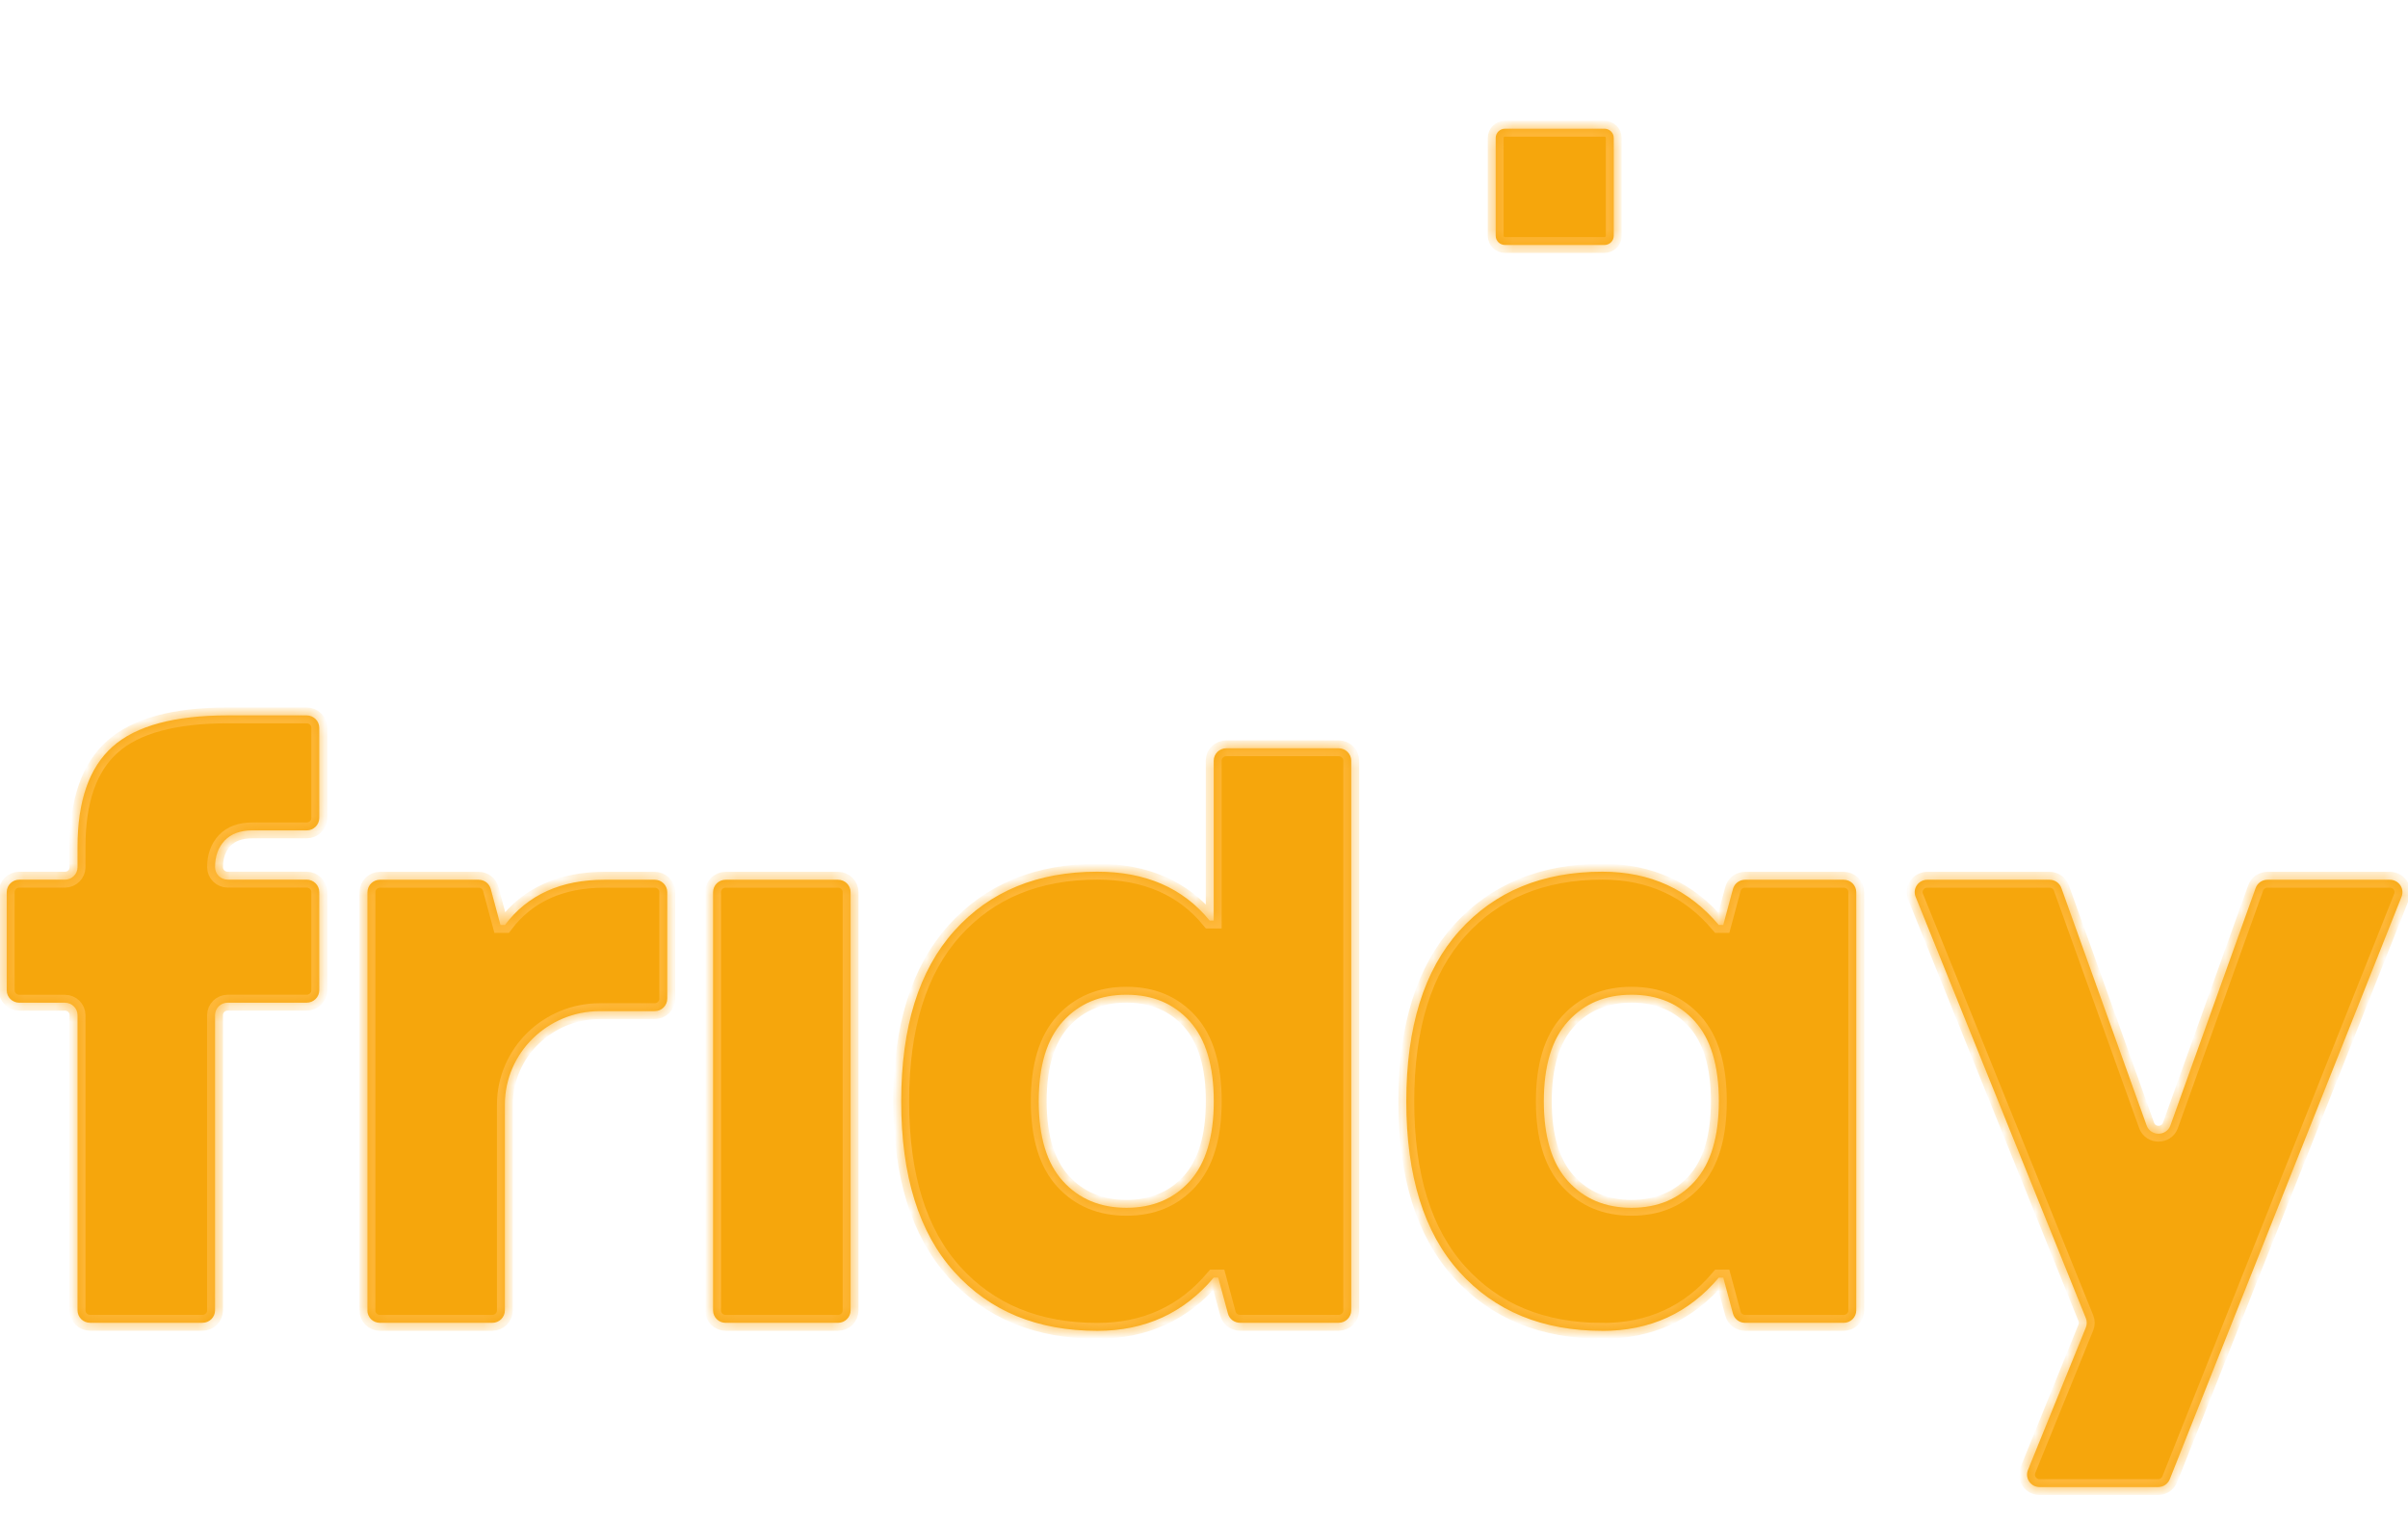 <svg width="152" height="96" viewBox="0 0 152 96" fill="none" xmlns="http://www.w3.org/2000/svg">
<path d="M18.327 8.538V15.749C18.327 16.103 18.008 16.377 17.655 16.319C17.033 16.22 16.351 16.171 15.607 16.171C13.682 16.171 12.103 16.784 10.878 18.012C9.649 19.24 9.036 21.136 9.036 23.7V35.223C9.036 35.543 8.774 35.802 8.449 35.802H1.012C0.687 35.802 0.424 35.543 0.424 35.223V8.664C0.424 8.344 0.687 8.086 1.012 8.086H8.164C8.489 8.086 8.752 8.344 8.752 8.664V9.892C8.752 10.425 9.421 10.671 9.78 10.271C10.352 9.631 11.05 9.126 11.869 8.757C13.266 8.126 14.663 7.809 16.061 7.809C16.73 7.809 17.333 7.864 17.867 7.975C18.136 8.03 18.324 8.267 18.324 8.538H18.327Z" fill="white"/>
<path d="M41.332 25.965L47.44 27.67C47.762 27.759 47.944 28.095 47.84 28.405C47.068 30.714 45.636 32.631 43.542 34.158C41.276 35.811 38.443 36.639 35.045 36.639C30.966 36.639 27.502 35.3 24.651 32.622C21.8 29.944 20.375 26.359 20.375 21.859C20.375 17.359 21.763 14.032 24.539 11.317C27.315 8.602 30.61 7.245 34.423 7.245C38.803 7.245 42.248 8.501 44.761 11.009C47.272 13.518 48.528 17.005 48.528 21.465C48.528 22.407 48.503 23.108 48.453 23.57C48.422 23.866 48.169 24.087 47.868 24.087H29.412C29.047 24.087 28.771 24.41 28.834 24.764C29.05 25.992 29.684 27.039 30.741 27.907C31.988 28.929 33.461 29.439 35.158 29.439C37.868 29.439 39.694 28.39 40.632 26.288C40.751 26.02 41.047 25.875 41.332 25.955V25.965ZM29.622 18.627H39.534C39.9 18.627 40.181 18.298 40.113 17.944C39.922 16.965 39.45 16.094 38.697 15.337C37.771 14.407 36.383 13.943 34.533 13.943C32.87 13.943 31.55 14.426 30.569 15.392C29.784 16.165 29.278 17.005 29.047 17.919C28.956 18.279 29.243 18.627 29.619 18.627H29.622Z" fill="white"/>
<path d="M59.157 19.911V35.229C59.157 35.549 58.894 35.808 58.569 35.808H51.132C50.807 35.808 50.544 35.549 50.544 35.229V8.664C50.544 8.344 50.807 8.085 51.132 8.085H58.285C58.61 8.085 58.872 8.344 58.872 8.664V9.563C58.872 10.08 59.507 10.335 59.873 9.969C60.498 9.344 61.267 8.818 62.186 8.396C63.677 7.71 65.196 7.365 66.747 7.365C70.107 7.365 72.655 8.396 74.393 10.462C76.128 12.524 77 15.174 77 18.409V35.232C77 35.552 76.738 35.811 76.413 35.811H68.976C68.651 35.811 68.388 35.552 68.388 35.232V19.858C68.388 18.409 68 17.248 67.228 16.374C66.453 15.5 65.312 15.063 63.802 15.063C62.405 15.063 61.282 15.518 60.432 16.43C59.582 17.34 59.157 18.504 59.157 19.914V19.911Z" fill="white"/>
<path d="M92.402 25.879C92.402 27.811 93.44 28.778 95.519 28.778C96.004 28.778 96.529 28.732 97.091 28.636C97.454 28.575 97.785 28.843 97.785 29.203V35.152C97.785 35.386 97.645 35.598 97.423 35.688C96.397 36.1 95.025 36.306 93.309 36.306C90.402 36.306 88.107 35.506 86.425 33.909C84.743 32.311 83.906 30.135 83.906 27.384V16.082C83.906 15.762 83.643 15.503 83.318 15.503H79.507C79.182 15.503 78.92 15.245 78.92 14.925V8.661C78.92 8.341 79.182 8.082 79.507 8.082H83.237C83.562 8.082 83.825 7.824 83.825 7.504V0.579C83.825 0.259 84.087 0 84.412 0H91.818C92.143 0 92.406 0.259 92.406 0.579V25.879H92.402Z" fill="white"/>
<g filter="url(#filter0_d_4039_796)">
<mask id="path-5-inside-1_4039_796" fill="white">
<path d="M4.894 82.711V64.075C4.894 63.641 4.538 63.29 4.097 63.29H1.221C0.78 63.29 0.424 62.939 0.424 62.505V56.309C0.424 55.875 0.78 55.524 1.221 55.524H4.097C4.538 55.524 4.894 55.173 4.894 54.739V53.45C4.894 50.551 5.629 48.442 7.104 47.128C8.577 45.814 11 45.155 14.373 45.155H19.355C19.796 45.155 20.153 45.506 20.153 45.94V51.628C20.153 52.062 19.796 52.413 19.355 52.413H15.939C15.167 52.413 14.582 52.628 14.179 53.056C13.775 53.487 13.575 54.047 13.575 54.736C13.575 55.17 13.932 55.521 14.373 55.521H19.355C19.796 55.521 20.153 55.872 20.153 56.306V62.502C20.153 62.936 19.796 63.287 19.355 63.287H14.373C13.932 63.287 13.575 63.638 13.575 64.072V82.708C13.575 83.142 13.219 83.493 12.778 83.493H5.691C5.251 83.493 4.894 83.142 4.894 82.708V82.711ZM23.194 82.711V56.312C23.194 55.878 23.551 55.528 23.991 55.528H30.209C30.572 55.528 30.888 55.767 30.978 56.109L31.591 58.384H31.872C33.31 56.478 35.408 55.528 38.165 55.528H41.322C41.763 55.528 42.12 55.878 42.12 56.312V63.037C42.12 63.471 41.763 63.822 41.322 63.822H37.871C34.558 63.822 31.869 66.466 31.869 69.732V82.711C31.869 83.145 31.513 83.496 31.072 83.496H23.985C23.544 83.496 23.188 83.145 23.188 82.711H23.194ZM45.011 82.711V56.312C45.011 55.878 45.368 55.528 45.808 55.528H52.895C53.336 55.528 53.692 55.878 53.692 56.312V82.711C53.692 83.145 53.336 83.496 52.895 83.496H45.808C45.368 83.496 45.011 83.145 45.011 82.711ZM69.266 84.001C65.481 84.001 62.473 82.76 60.238 80.283C58.003 77.805 56.887 74.219 56.887 69.522C56.887 64.826 58.003 61.237 60.238 58.75C62.473 56.263 65.481 55.02 69.266 55.02C72.314 55.02 74.678 56.048 76.356 58.104H76.613V48.014C76.613 47.581 76.969 47.23 77.41 47.23H84.496C84.937 47.23 85.294 47.581 85.294 48.014V82.708C85.294 83.142 84.937 83.493 84.496 83.493H78.279C77.916 83.493 77.6 83.253 77.51 82.911L76.897 80.637H76.616C74.731 82.877 72.283 84.001 69.269 84.001H69.266ZM67.097 74.555C68.116 75.675 69.451 76.235 71.105 76.235C72.758 76.235 74.087 75.675 75.1 74.555C76.109 73.434 76.616 71.754 76.616 69.51C76.616 67.266 76.109 65.586 75.1 64.466C74.09 63.345 72.758 62.785 71.105 62.785C69.451 62.785 68.116 63.345 67.097 64.466C66.078 65.586 65.568 67.269 65.568 69.51C65.568 71.751 66.078 73.434 67.097 74.555ZM101.149 84.001C97.364 84.001 94.356 82.76 92.121 80.283C89.886 77.805 88.77 74.219 88.77 69.522C88.77 64.826 89.886 61.237 92.121 58.75C94.356 56.263 97.364 55.02 101.149 55.02C104.163 55.02 106.61 56.14 108.495 58.384H108.777L109.389 56.109C109.483 55.764 109.799 55.528 110.158 55.528H116.376C116.817 55.528 117.173 55.878 117.173 56.312V82.711C117.173 83.145 116.817 83.496 116.376 83.496H110.158C109.796 83.496 109.48 83.256 109.389 82.914L108.777 80.64H108.495C106.61 82.88 104.163 84.004 101.149 84.004V84.001ZM98.98 74.555C99.999 75.675 101.334 76.235 102.987 76.235C104.641 76.235 105.97 75.675 106.982 74.555C107.992 73.434 108.498 71.754 108.498 69.51C108.498 67.266 107.992 65.586 106.982 64.466C105.973 63.345 104.641 62.785 102.987 62.785C101.334 62.785 99.999 63.345 98.98 64.466C97.96 65.586 97.451 67.269 97.451 69.51C97.451 71.751 97.96 73.434 98.98 74.555ZM128.008 92.788L131.666 83.785C131.741 83.597 131.741 83.388 131.666 83.204C125.801 68.676 122.219 59.809 120.918 56.602C120.709 56.088 121.097 55.528 121.659 55.528H129.371C129.709 55.528 130.009 55.737 130.122 56.051L135.501 71.037C135.752 71.732 136.752 71.732 137.002 71.037L142.382 56.051C142.494 55.737 142.795 55.528 143.132 55.528H150.854C151.413 55.528 151.801 56.085 151.594 56.599L136.964 93.364C136.846 93.665 136.552 93.862 136.224 93.862H128.749C128.186 93.862 127.802 93.302 128.008 92.788ZM101.865 14.884V8.704C101.865 8.384 101.602 8.125 101.277 8.125H95C94.675 8.125 94.412 8.384 94.412 8.704V14.884C94.412 15.204 94.675 15.463 95 15.463H101.277C101.602 15.463 101.865 15.204 101.865 14.884Z"/>
</mask>
<path d="M4.894 82.711V64.075C4.894 63.641 4.538 63.29 4.097 63.29H1.221C0.78 63.29 0.424 62.939 0.424 62.505V56.309C0.424 55.875 0.78 55.524 1.221 55.524H4.097C4.538 55.524 4.894 55.173 4.894 54.739V53.45C4.894 50.551 5.629 48.442 7.104 47.128C8.577 45.814 11 45.155 14.373 45.155H19.355C19.796 45.155 20.153 45.506 20.153 45.94V51.628C20.153 52.062 19.796 52.413 19.355 52.413H15.939C15.167 52.413 14.582 52.628 14.179 53.056C13.775 53.487 13.575 54.047 13.575 54.736C13.575 55.17 13.932 55.521 14.373 55.521H19.355C19.796 55.521 20.153 55.872 20.153 56.306V62.502C20.153 62.936 19.796 63.287 19.355 63.287H14.373C13.932 63.287 13.575 63.638 13.575 64.072V82.708C13.575 83.142 13.219 83.493 12.778 83.493H5.691C5.251 83.493 4.894 83.142 4.894 82.708V82.711ZM23.194 82.711V56.312C23.194 55.878 23.551 55.528 23.991 55.528H30.209C30.572 55.528 30.888 55.767 30.978 56.109L31.591 58.384H31.872C33.31 56.478 35.408 55.528 38.165 55.528H41.322C41.763 55.528 42.12 55.878 42.12 56.312V63.037C42.12 63.471 41.763 63.822 41.322 63.822H37.871C34.558 63.822 31.869 66.466 31.869 69.732V82.711C31.869 83.145 31.513 83.496 31.072 83.496H23.985C23.544 83.496 23.188 83.145 23.188 82.711H23.194ZM45.011 82.711V56.312C45.011 55.878 45.368 55.528 45.808 55.528H52.895C53.336 55.528 53.692 55.878 53.692 56.312V82.711C53.692 83.145 53.336 83.496 52.895 83.496H45.808C45.368 83.496 45.011 83.145 45.011 82.711ZM69.266 84.001C65.481 84.001 62.473 82.76 60.238 80.283C58.003 77.805 56.887 74.219 56.887 69.522C56.887 64.826 58.003 61.237 60.238 58.75C62.473 56.263 65.481 55.02 69.266 55.02C72.314 55.02 74.678 56.048 76.356 58.104H76.613V48.014C76.613 47.581 76.969 47.23 77.41 47.23H84.496C84.937 47.23 85.294 47.581 85.294 48.014V82.708C85.294 83.142 84.937 83.493 84.496 83.493H78.279C77.916 83.493 77.6 83.253 77.51 82.911L76.897 80.637H76.616C74.731 82.877 72.283 84.001 69.269 84.001H69.266ZM67.097 74.555C68.116 75.675 69.451 76.235 71.105 76.235C72.758 76.235 74.087 75.675 75.1 74.555C76.109 73.434 76.616 71.754 76.616 69.51C76.616 67.266 76.109 65.586 75.1 64.466C74.09 63.345 72.758 62.785 71.105 62.785C69.451 62.785 68.116 63.345 67.097 64.466C66.078 65.586 65.568 67.269 65.568 69.51C65.568 71.751 66.078 73.434 67.097 74.555ZM101.149 84.001C97.364 84.001 94.356 82.76 92.121 80.283C89.886 77.805 88.77 74.219 88.77 69.522C88.77 64.826 89.886 61.237 92.121 58.75C94.356 56.263 97.364 55.02 101.149 55.02C104.163 55.02 106.61 56.14 108.495 58.384H108.777L109.389 56.109C109.483 55.764 109.799 55.528 110.158 55.528H116.376C116.817 55.528 117.173 55.878 117.173 56.312V82.711C117.173 83.145 116.817 83.496 116.376 83.496H110.158C109.796 83.496 109.48 83.256 109.389 82.914L108.777 80.64H108.495C106.61 82.88 104.163 84.004 101.149 84.004V84.001ZM98.98 74.555C99.999 75.675 101.334 76.235 102.987 76.235C104.641 76.235 105.97 75.675 106.982 74.555C107.992 73.434 108.498 71.754 108.498 69.51C108.498 67.266 107.992 65.586 106.982 64.466C105.973 63.345 104.641 62.785 102.987 62.785C101.334 62.785 99.999 63.345 98.98 64.466C97.96 65.586 97.451 67.269 97.451 69.51C97.451 71.751 97.96 73.434 98.98 74.555ZM128.008 92.788L131.666 83.785C131.741 83.597 131.741 83.388 131.666 83.204C125.801 68.676 122.219 59.809 120.918 56.602C120.709 56.088 121.097 55.528 121.659 55.528H129.371C129.709 55.528 130.009 55.737 130.122 56.051L135.501 71.037C135.752 71.732 136.752 71.732 137.002 71.037L142.382 56.051C142.494 55.737 142.795 55.528 143.132 55.528H150.854C151.413 55.528 151.801 56.085 151.594 56.599L136.964 93.364C136.846 93.665 136.552 93.862 136.224 93.862H128.749C128.186 93.862 127.802 93.302 128.008 92.788ZM101.865 14.884V8.704C101.865 8.384 101.602 8.125 101.277 8.125H95C94.675 8.125 94.412 8.384 94.412 8.704V14.884C94.412 15.204 94.675 15.463 95 15.463H101.277C101.602 15.463 101.865 15.204 101.865 14.884Z" fill="#F6A60C"/>
<path d="M4.894 82.711V64.075C4.894 63.641 4.538 63.29 4.097 63.29H1.221C0.78 63.29 0.424 62.939 0.424 62.505V56.309C0.424 55.875 0.78 55.524 1.221 55.524H4.097C4.538 55.524 4.894 55.173 4.894 54.739V53.45C4.894 50.551 5.629 48.442 7.104 47.128C8.577 45.814 11 45.155 14.373 45.155H19.355C19.796 45.155 20.153 45.506 20.153 45.94V51.628C20.153 52.062 19.796 52.413 19.355 52.413H15.939C15.167 52.413 14.582 52.628 14.179 53.056C13.775 53.487 13.575 54.047 13.575 54.736C13.575 55.17 13.932 55.521 14.373 55.521H19.355C19.796 55.521 20.153 55.872 20.153 56.306V62.502C20.153 62.936 19.796 63.287 19.355 63.287H14.373C13.932 63.287 13.575 63.638 13.575 64.072V82.708C13.575 83.142 13.219 83.493 12.778 83.493H5.691C5.251 83.493 4.894 83.142 4.894 82.708V82.711ZM23.194 82.711V56.312C23.194 55.878 23.551 55.528 23.991 55.528H30.209C30.572 55.528 30.888 55.767 30.978 56.109L31.591 58.384H31.872C33.31 56.478 35.408 55.528 38.165 55.528H41.322C41.763 55.528 42.12 55.878 42.12 56.312V63.037C42.12 63.471 41.763 63.822 41.322 63.822H37.871C34.558 63.822 31.869 66.466 31.869 69.732V82.711C31.869 83.145 31.513 83.496 31.072 83.496H23.985C23.544 83.496 23.188 83.145 23.188 82.711H23.194ZM45.011 82.711V56.312C45.011 55.878 45.368 55.528 45.808 55.528H52.895C53.336 55.528 53.692 55.878 53.692 56.312V82.711C53.692 83.145 53.336 83.496 52.895 83.496H45.808C45.368 83.496 45.011 83.145 45.011 82.711ZM69.266 84.001C65.481 84.001 62.473 82.76 60.238 80.283C58.003 77.805 56.887 74.219 56.887 69.522C56.887 64.826 58.003 61.237 60.238 58.75C62.473 56.263 65.481 55.02 69.266 55.02C72.314 55.02 74.678 56.048 76.356 58.104H76.613V48.014C76.613 47.581 76.969 47.23 77.41 47.23H84.496C84.937 47.23 85.294 47.581 85.294 48.014V82.708C85.294 83.142 84.937 83.493 84.496 83.493H78.279C77.916 83.493 77.6 83.253 77.51 82.911L76.897 80.637H76.616C74.731 82.877 72.283 84.001 69.269 84.001H69.266ZM67.097 74.555C68.116 75.675 69.451 76.235 71.105 76.235C72.758 76.235 74.087 75.675 75.1 74.555C76.109 73.434 76.616 71.754 76.616 69.51C76.616 67.266 76.109 65.586 75.1 64.466C74.09 63.345 72.758 62.785 71.105 62.785C69.451 62.785 68.116 63.345 67.097 64.466C66.078 65.586 65.568 67.269 65.568 69.51C65.568 71.751 66.078 73.434 67.097 74.555ZM101.149 84.001C97.364 84.001 94.356 82.76 92.121 80.283C89.886 77.805 88.77 74.219 88.77 69.522C88.77 64.826 89.886 61.237 92.121 58.75C94.356 56.263 97.364 55.02 101.149 55.02C104.163 55.02 106.61 56.14 108.495 58.384H108.777L109.389 56.109C109.483 55.764 109.799 55.528 110.158 55.528H116.376C116.817 55.528 117.173 55.878 117.173 56.312V82.711C117.173 83.145 116.817 83.496 116.376 83.496H110.158C109.796 83.496 109.48 83.256 109.389 82.914L108.777 80.64H108.495C106.61 82.88 104.163 84.004 101.149 84.004V84.001ZM98.98 74.555C99.999 75.675 101.334 76.235 102.987 76.235C104.641 76.235 105.97 75.675 106.982 74.555C107.992 73.434 108.498 71.754 108.498 69.51C108.498 67.266 107.992 65.586 106.982 64.466C105.973 63.345 104.641 62.785 102.987 62.785C101.334 62.785 99.999 63.345 98.98 64.466C97.96 65.586 97.451 67.269 97.451 69.51C97.451 71.751 97.96 73.434 98.98 74.555ZM128.008 92.788L131.666 83.785C131.741 83.597 131.741 83.388 131.666 83.204C125.801 68.676 122.219 59.809 120.918 56.602C120.709 56.088 121.097 55.528 121.659 55.528H129.371C129.709 55.528 130.009 55.737 130.122 56.051L135.501 71.037C135.752 71.732 136.752 71.732 137.002 71.037L142.382 56.051C142.494 55.737 142.795 55.528 143.132 55.528H150.854C151.413 55.528 151.801 56.085 151.594 56.599L136.964 93.364C136.846 93.665 136.552 93.862 136.224 93.862H128.749C128.186 93.862 127.802 93.302 128.008 92.788ZM101.865 14.884V8.704C101.865 8.384 101.602 8.125 101.277 8.125H95C94.675 8.125 94.412 8.384 94.412 8.704V14.884C94.412 15.204 94.675 15.463 95 15.463H101.277C101.602 15.463 101.865 15.204 101.865 14.884Z" stroke="#FFB93E" stroke-miterlimit="10" mask="url(#path-5-inside-1_4039_796)"/>
</g>
<path d="M52.973 43.145H45.871C45.505 43.145 45.208 43.438 45.208 43.798V50.791C45.208 51.151 45.505 51.443 45.871 51.443H52.973C53.339 51.443 53.636 51.151 53.636 50.791V43.798C53.636 43.438 53.339 43.145 52.973 43.145Z" fill="white"/>
<defs>
<filter id="filter0_d_4039_796" x="-2.576" y="5.125" width="157.227" height="91.737" filterUnits="userSpaceOnUse" color-interpolation-filters="sRGB">
<feFlood flood-opacity="0" result="BackgroundImageFix"/>
<feColorMatrix in="SourceAlpha" type="matrix" values="0 0 0 0 0 0 0 0 0 0 0 0 0 0 0 0 0 0 127 0" result="hardAlpha"/>
<feOffset/>
<feGaussianBlur stdDeviation="1.5"/>
<feColorMatrix type="matrix" values="0 0 0 0 0.969 0 0 0 0 0.655 0 0 0 0 0.039 0 0 0 0.5 0"/>
<feBlend mode="normal" in2="BackgroundImageFix" result="effect1_dropShadow_4039_796"/>
<feBlend mode="normal" in="SourceGraphic" in2="effect1_dropShadow_4039_796" result="shape"/>
</filter>
</defs>
</svg>
